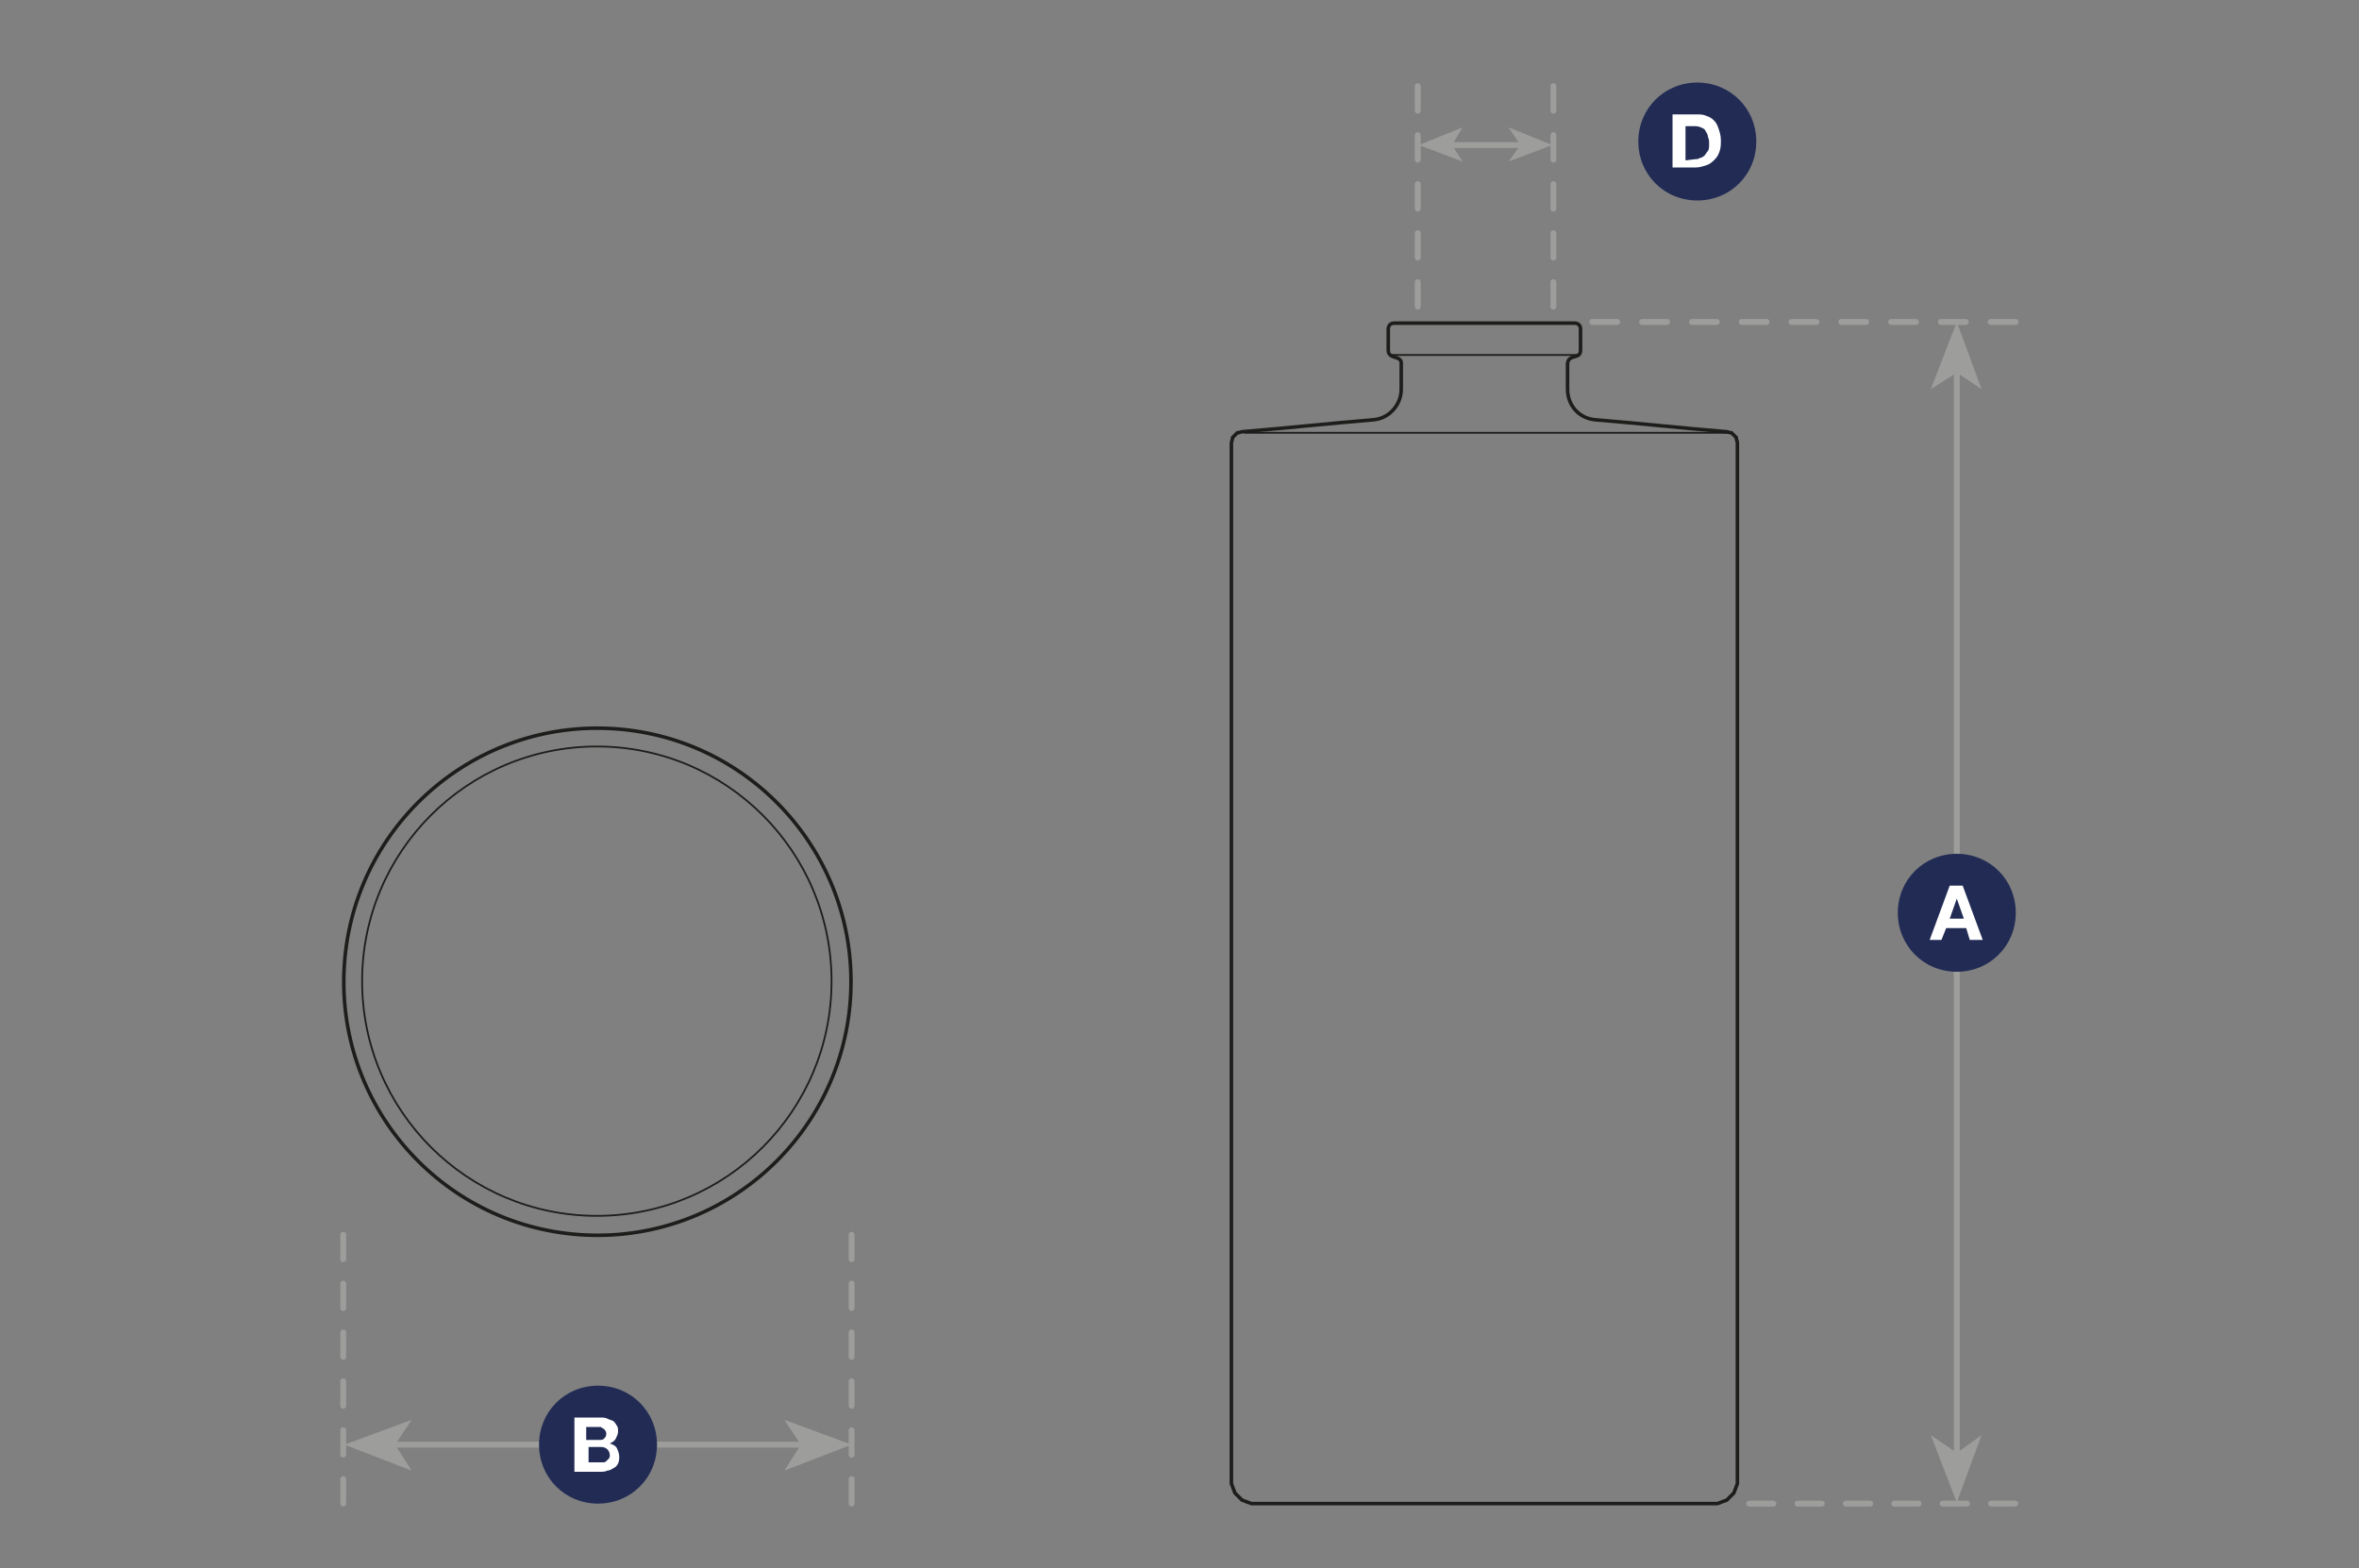 <?xml version="1.0" encoding="utf-8"?>
<!-- Generator: Adobe Illustrator 27.0.0, SVG Export Plug-In . SVG Version: 6.00 Build 0)  -->
<svg version="1.1" id="a" xmlns="http://www.w3.org/2000/svg" xmlns:xlink="http://www.w3.org/1999/xlink" x="0px" y="0px"
	 viewBox="0 0 200 133" style="enable-background:new 0 0 200 133;" xml:space="preserve">
<rect x="0" y="0" width="200" height="133" fill="#808080" stroke="none"/>
<style type="text/css">
	.st0{fill:none;stroke:#9D9D9C;stroke-width:0.5;}
	.st1{fill:#9D9D9C;}
	.st2{fill:none;stroke:#9D9D9C;stroke-width:0.5;stroke-linecap:round;stroke-linejoin:round;stroke-dasharray:0,0,2.072,2.072;}
	.st3{fill:#212B54;}
	.st4{fill:#FFFFFF;}
	.st5{fill:none;stroke:#9D9D9C;stroke-width:0.5;stroke-linecap:round;stroke-linejoin:round;stroke-dasharray:0,0,2.051,2.051;}
	.st6{fill:none;stroke:#9D9D9C;stroke-width:0.5;stroke-linecap:round;stroke-linejoin:round;stroke-dasharray:0,0,2.111,2.111;}
	.st7{fill:none;stroke:#9D9D9C;stroke-width:0.5;stroke-linecap:round;stroke-linejoin:round;stroke-dasharray:0,0,2.077,2.077;}
	.st8{fill:none;stroke:#1D1D1B;stroke-width:0.15;stroke-miterlimit:10;}
	.st9{fill:none;stroke:#1D1D1B;stroke-width:0.3;stroke-miterlimit:10;}
</style>
<line class="st0" x1="32" y1="122.5" x2="69.6" y2="122.5"/>
<polygon class="st1" points="72.2,122.5 66.5,120.4 67.9,122.5 66.5,124.7 "/>
<polygon class="st1" points="29.2,122.5 34.9,124.7 33.5,122.5 34.9,120.4 "/>
<line class="st2" x1="29.1" y1="104.7" x2="29.1" y2="127.5"/>
<line class="st2" x1="72.2" y1="104.7" x2="72.2" y2="127.5"/>
<path class="st3" d="M50.7,127.5c2.8,0,5-2.2,5-5s-2.2-5-5-5s-5,2.2-5,5S47.9,127.5,50.7,127.5"/>
<path class="st4" d="M50.9,120.2c0.2,0,0.4,0,0.6,0.1s0.3,0.1,0.5,0.2c0.1,0.1,0.2,0.2,0.3,0.4c0.1,0.1,0.1,0.3,0.1,0.5
	c0,0.2-0.1,0.4-0.2,0.6c-0.1,0.2-0.3,0.3-0.5,0.4c0.3,0.1,0.5,0.2,0.6,0.4c0.1,0.2,0.2,0.5,0.2,0.7c0,0.2,0,0.4-0.1,0.6
	c-0.1,0.2-0.2,0.3-0.4,0.4c-0.2,0.1-0.3,0.2-0.5,0.2c-0.2,0.1-0.4,0.1-0.6,0.1h-2.2v-4.6L50.9,120.2L50.9,120.2z M50.8,122.1
	c0.2,0,0.3,0,0.4-0.1c0.1-0.1,0.2-0.2,0.2-0.4c0-0.1,0-0.2-0.1-0.3c0-0.1-0.1-0.1-0.2-0.2c-0.1,0-0.1-0.1-0.2-0.1
	c-0.1,0-0.2,0-0.3,0h-0.9v1.1H50.8L50.8,122.1z M50.9,124c0.1,0,0.2,0,0.3,0c0.1,0,0.2-0.1,0.2-0.1s0.1-0.1,0.2-0.2s0.1-0.2,0.1-0.3
	c0-0.2-0.1-0.4-0.2-0.5c-0.1-0.1-0.3-0.2-0.5-0.2h-1.1v1.3L50.9,124L50.9,124z"/>
<line class="st0" x1="165.9" y1="124.7" x2="165.9" y2="30.2"/>
<polygon class="st1" points="165.9,27.3 163.7,33 165.9,31.6 168,33 "/>
<polygon class="st1" points="165.9,127.4 168,121.7 165.9,123.2 163.7,121.7 "/>
<line class="st5" x1="148.3" y1="127.5" x2="170.9" y2="127.5"/>
<line class="st6" x1="135" y1="27.3" x2="170.9" y2="27.3"/>
<line class="st7" x1="120.2" y1="26" x2="120.2" y2="7.3"/>
<line class="st7" x1="131.7" y1="26" x2="131.7" y2="7.3"/>
<line class="st0" x1="122.1" y1="12.3" x2="130.4" y2="12.3"/>
<polygon class="st1" points="120.3,12.3 124,13.7 123.1,12.3 124,10.8 "/>
<polygon class="st1" points="131.6,12.3 127.9,10.8 128.9,12.3 127.9,13.7 "/>
<path class="st3" d="M143.9,17c2.8,0,5-2.2,5-5s-2.2-5-5-5s-5,2.2-5,5S141.1,17,143.9,17"/>
<path class="st3" d="M165.9,82.4c2.8,0,5-2.2,5-5s-2.2-5-5-5s-5,2.2-5,5S163.1,82.4,165.9,82.4"/>
<path class="st4" d="M166.4,75.1l1.7,4.6h-1.1l-0.3-1H165l-0.4,1h-1l1.7-4.6H166.4L166.4,75.1z M166.5,77.9l-0.6-1.7h0l-0.6,1.7
	H166.5L166.5,77.9z"/>
<path class="st4" d="M143.8,9.7c0.3,0,0.6,0,0.8,0.1c0.3,0.1,0.5,0.2,0.7,0.4s0.3,0.4,0.4,0.7s0.2,0.6,0.2,1c0,0.3,0,0.6-0.1,0.9
	s-0.2,0.5-0.4,0.7c-0.2,0.2-0.4,0.4-0.7,0.5s-0.6,0.2-0.9,0.2h-2V9.7L143.8,9.7L143.8,9.7z M143.7,13.5c0.1,0,0.3,0,0.4-0.1
	c0.1,0,0.3-0.1,0.4-0.2c0.1-0.1,0.2-0.3,0.3-0.4s0.1-0.4,0.1-0.6c0-0.2,0-0.4-0.1-0.6c0-0.2-0.1-0.3-0.2-0.5s-0.2-0.2-0.4-0.3
	s-0.4-0.1-0.6-0.1h-0.7v2.9L143.7,13.5L143.7,13.5z"/>
<path class="st8" d="M134,30.1h-16 M105.5,36.7h41"/>
<path class="st9" d="M106.1,127.5c-0.3-0.1-0.5-0.2-0.8-0.3l-0.6-0.6c-0.1-0.3-0.2-0.5-0.3-0.8V37.6c0-0.2,0.1-0.3,0.1-0.5
	c0.1-0.1,0.3-0.3,0.4-0.4c0.2,0,0.3-0.1,0.5-0.1c3.7-0.3,7.3-0.7,11-1c1.4-0.1,2.4-1.3,2.4-2.6v-2.2c0-0.7-1.1-0.3-1.1-1.1v-1.8
	c0-0.3,0.2-0.5,0.5-0.5h15.3c0.3,0,0.5,0.2,0.5,0.5v1.8c0,0.8-1,0.3-1.1,1.1V33c0,1.4,1,2.5,2.4,2.6c3.7,0.3,7.3,0.7,11,1
	c0.2,0,0.3,0.1,0.5,0.1c0.1,0.1,0.3,0.3,0.4,0.4c0,0.2,0.1,0.3,0.1,0.5v88.2c-0.1,0.3-0.2,0.5-0.3,0.8l-0.6,0.6
	c-0.3,0.1-0.5,0.2-0.8,0.3H106.1z"/>
<circle class="st8" cx="50.6" cy="83.2" r="19.9"/>
<ellipse transform="matrix(4.531441e-02 -0.999 0.999 4.531441e-02 -34.762 130.026)" class="st9" cx="50.6" cy="83.2" rx="21.5" ry="21.5"/>
</svg>
